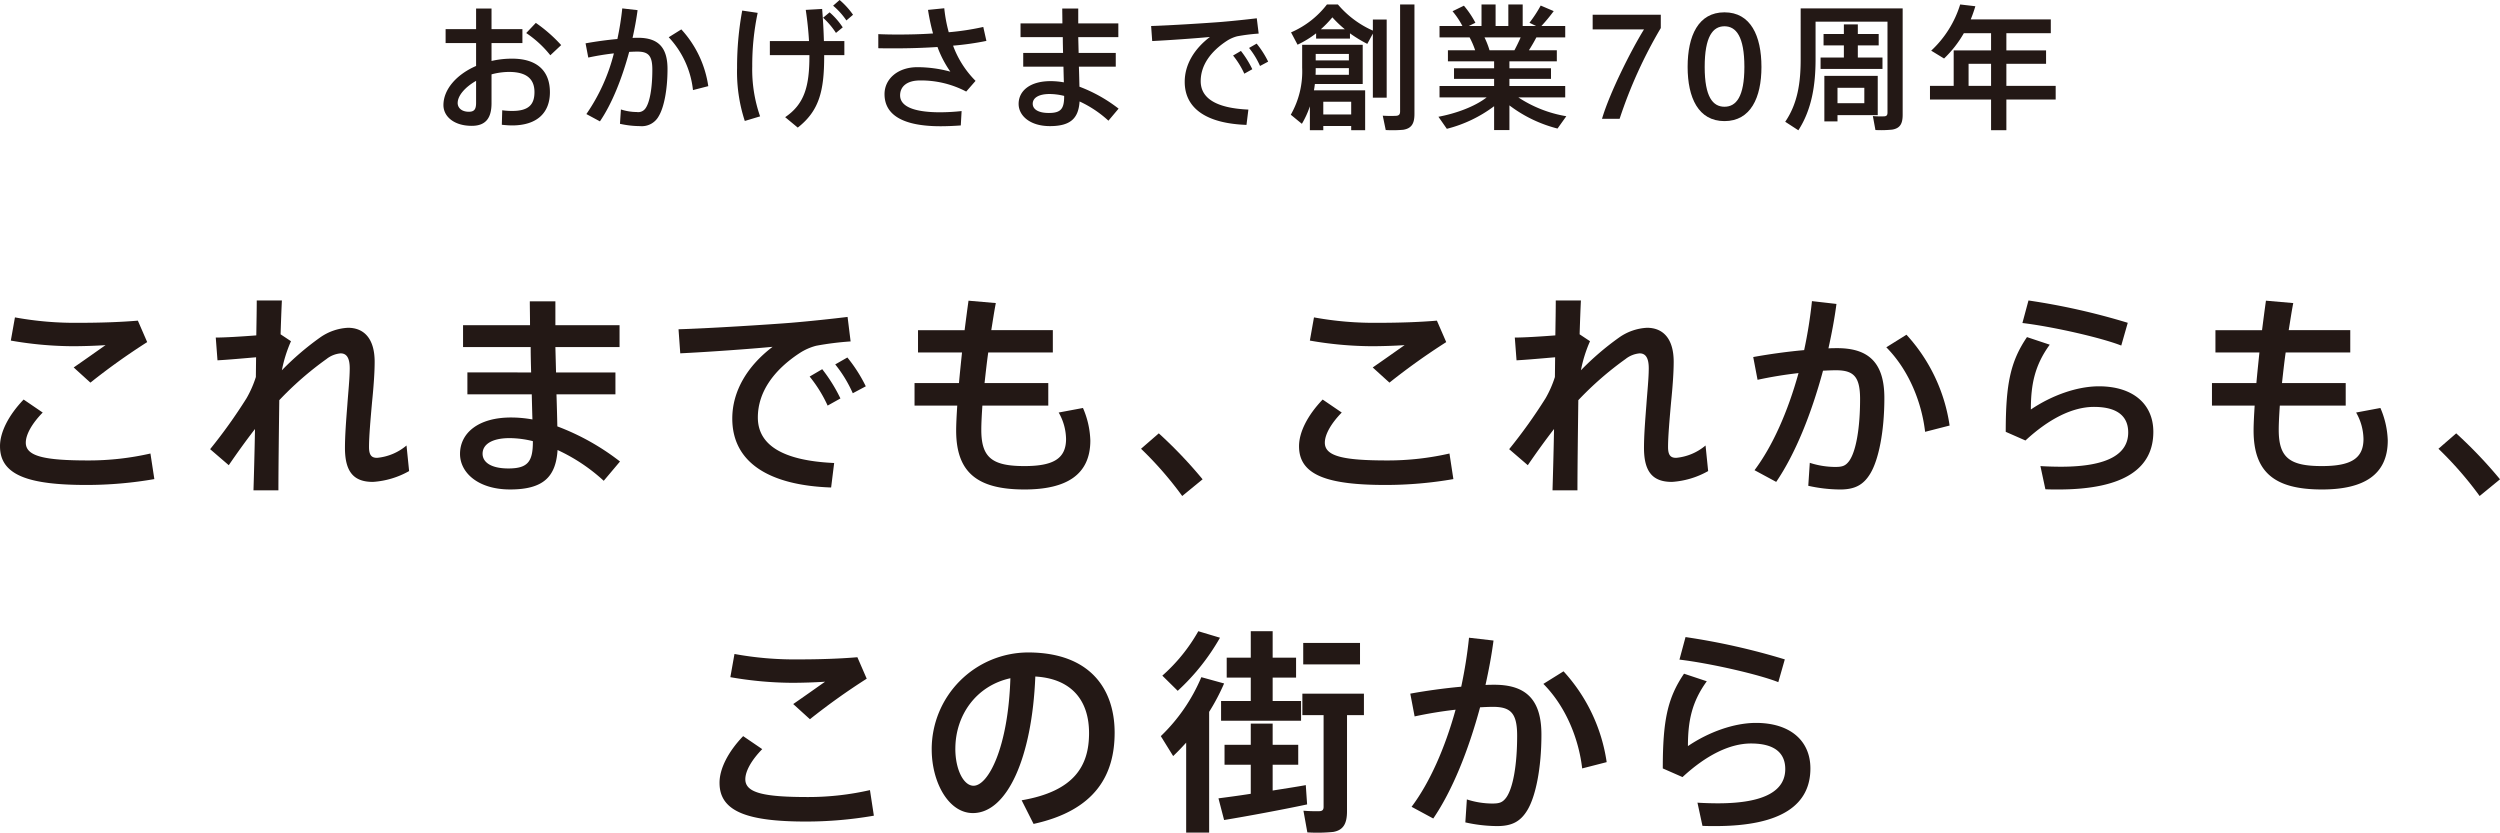 <svg xmlns="http://www.w3.org/2000/svg" width="553.656" height="184.402" viewBox="0 0 553.656 184.402">
  <g id="グループ_582" data-name="グループ 582" transform="translate(-4844.064 -630.696)">
    <g id="グループ_144" data-name="グループ 144">
      <g id="グループ_143" data-name="グループ 143">
        <path id="パス_839" data-name="パス 839" d="M4949.5,637.145v-4.56h3.419v4.56h6.84v3.09h-6.84v3.96a20.36,20.36,0,0,1,4.53-.51c5.61,0,8.4,2.76,8.4,7.44,0,4.439-2.73,7.35-8.4,7.35a20.948,20.948,0,0,1-2.25-.151l.09-3.209a15.567,15.567,0,0,0,2.22.15c3.63,0,4.92-1.411,4.92-4.17,0-2.91-1.74-4.47-5.64-4.47a15.074,15.074,0,0,0-3.87.54v6.39c0,3.33-1.319,5.009-4.379,5.009-3.931,0-6.271-2.069-6.271-4.589,0-3.51,2.941-6.81,7.231-8.67v-5.07h-6.75v-3.09Zm-4.08,16.35c0,1.08.87,1.95,2.489,1.95,1.2,0,1.591-.57,1.591-1.98V648.6C4947.073,649.985,4945.424,651.875,4945.424,653.495Zm22.919-12.81-2.4,2.25a23.44,23.44,0,0,0-5.339-4.92l2.13-2.25A32.758,32.758,0,0,1,4968.343,640.685Z" fill="#231815"/>
        <path id="パス_840" data-name="パス 840" d="M4980.793,639.335a64.137,64.137,0,0,0,1.08-6.779l3.39.39c-.27,2.069-.66,4.109-1.111,6.149.451-.03.87-.03,1.231-.03,4.5,0,6.51,2.19,6.51,6.9s-.811,8.55-1.92,10.41a4.266,4.266,0,0,1-4.2,2.25,20.664,20.664,0,0,1-4.409-.51l.21-3.18a11.573,11.573,0,0,0,3.51.57,1.949,1.949,0,0,0,1.949-.84c.931-1.32,1.5-4.47,1.5-8.55,0-3.09-.869-3.99-3.329-3.99-.57,0-1.17.03-1.8.06-1.619,6-3.839,11.52-6.479,15.389l-3-1.619a41.353,41.353,0,0,0,6.09-13.44,57.338,57.338,0,0,0-5.67.93l-.6-3.15C4975.873,639.905,4978.453,639.545,4980.793,639.335Zm20.129,10.44-3.39.87a20.264,20.264,0,0,0-5.37-11.7l2.79-1.74A23.593,23.593,0,0,1,5000.922,649.775Z" fill="#231815"/>
        <path id="パス_841" data-name="パス 841" d="M5011.858,633.545a56.408,56.408,0,0,0-1.2,11.85,31.441,31.441,0,0,0,1.739,11.07l-3.389,1.019a34.995,34.995,0,0,1-1.71-11.759,69.07,69.07,0,0,1,1.139-12.689Zm11.371,6.24c-.121-2.16-.361-4.5-.721-6.9l3.63-.209c.21,2.609.33,4.949.39,7.109h4.53v3.12h-4.47v.3c0,7.71-1.14,12.06-5.85,15.75l-2.79-2.31c4.29-2.91,5.37-6.87,5.37-13.53v-.21h-8.759v-3.12Zm4.559-6.359a16.27,16.27,0,0,1,2.91,3.329l-1.5,1.23a17.12,17.12,0,0,0-2.85-3.36Zm2.22-2.73a17.151,17.151,0,0,1,2.97,3.269l-1.47,1.26a16.032,16.032,0,0,0-2.94-3.269Z" fill="#231815"/>
        <path id="パス_842" data-name="パス 842" d="M5038.574,638.255c1.29.06,2.73.09,4.38.09,2.4,0,5.1-.06,7.739-.24a45.854,45.854,0,0,1-1.109-5.22l3.6-.36a32.194,32.194,0,0,0,.99,5.31,57.525,57.525,0,0,0,7.649-1.17l.69,3.09a63.219,63.219,0,0,1-7.379,1.05,21.539,21.539,0,0,0,4.979,7.8l-2.07,2.37a21.436,21.436,0,0,0-10.23-2.46c-2.91,0-4.41,1.35-4.41,3.3,0,2.28,2.641,3.749,8.91,3.749a47.156,47.156,0,0,0,4.71-.27l-.18,3.181c-1.59.119-3.18.179-4.47.179-8.579,0-12.419-2.639-12.419-7.109,0-3.39,2.97-5.97,7.26-5.97a28.029,28.029,0,0,1,7.319.99,23.452,23.452,0,0,1-2.849-5.46c-3.21.21-6.48.3-9.451.3-1.289,0-2.549,0-3.659-.03Z" fill="#231815"/>
        <path id="パス_843" data-name="パス 843" d="M5079.494,642.425c-.03-1.17-.06-2.34-.06-3.51h-9.36v-3.03h9.27c0-1.23-.031-2.369-.031-3.3h3.541v3.3h8.879v3.03h-8.879q.045,1.755.089,3.51h8.22v3.03H5083c.059,1.68.09,3.21.12,4.44a33.122,33.122,0,0,1,8.669,4.86l-2.25,2.67a24.729,24.729,0,0,0-6.39-4.26c-.239,3.72-1.979,5.46-6.569,5.46-4.41,0-6.93-2.311-6.93-4.92,0-2.88,2.52-5.04,7.05-5.04a16.577,16.577,0,0,1,2.97.27c-.03-1.02-.061-2.22-.09-3.48h-8.91v-3.03Zm-2.971,9.09c-2.46,0-3.749.87-3.749,2.16,0,1.2,1.2,2.04,3.57,2.04,2.639,0,3.389-.9,3.389-3.66v-.12A13.666,13.666,0,0,0,5076.523,651.515Z" fill="#231815"/>
        <path id="パス_844" data-name="パス 844" d="M5114.533,635.555c2.52-.21,5.64-.54,7.86-.81l.42,3.39a41.319,41.319,0,0,0-4.77.6,7.812,7.812,0,0,0-2.25.99c-3.63,2.37-5.819,5.43-5.819,8.94,0,3.66,3.179,5.97,10.559,6.3l-.42,3.389c-8.61-.3-13.679-3.479-13.679-9.539,0-3.81,2.1-7.29,5.58-9.93-3.151.3-9,.72-12.781.9l-.239-3.33C5103.1,636.335,5111.533,635.795,5114.533,635.555Zm4.35,6.42a21.914,21.914,0,0,1,2.52,4.05l-1.77.99a18.688,18.688,0,0,0-2.489-4.02Zm3.48-1.62a20.6,20.6,0,0,1,2.55,3.99l-1.8.96a17.765,17.765,0,0,0-2.43-3.99Z" fill="#231815"/>
        <path id="パス_845" data-name="パス 845" d="M5137.124,658.594v.93h-2.971v-5.279a20.3,20.3,0,0,1-1.769,3.87c-.93-.75-1.68-1.381-2.46-2.011a19.311,19.311,0,0,0,2.519-10.439v-5.04h13.411v8.67h-10.59c-.06.45-.12.93-.21,1.41h11.34v8.819h-3.09v-.93Zm5.909-19.349h-7.5v-1.17a21.957,21.957,0,0,1-4.11,2.52l-1.44-2.73a20.036,20.036,0,0,0,7.95-6.179h2.429a21.552,21.552,0,0,0,7.741,5.789v-2.46h3.059v17.31H5148.1v-14.19l-1.231,2.28a29.258,29.258,0,0,1-3.84-2.34Zm-7.59,6.54c0,.51,0,.99-.029,1.47h7.379v-1.47Zm7.35-1.71v-1.44h-7.35v1.44Zm-.9-6.9a24.838,24.838,0,0,1-2.76-2.64,23.829,23.829,0,0,1-2.55,2.64Zm1.41,18.869v-2.819h-6.18v2.819Zm14.009-24.358v24.239c0,2.039-.57,3.209-2.49,3.51a26.42,26.42,0,0,1-3.87.059l-.66-3.18a25.293,25.293,0,0,0,3,.03c.66-.059.84-.389.84-.99V631.686Z" fill="#231815"/>
        <path id="パス_846" data-name="パス 846" d="M5190.943,656.435l-1.95,2.73a29.765,29.765,0,0,1-10.649-5.13v5.459h-3.39v-5.279a29.457,29.457,0,0,1-10.47,5.009l-1.86-2.669c3.84-.721,8.01-2.221,10.68-4.29h-10.44v-2.52h12.09v-1.59h-8.88v-2.34h8.88v-1.53h-10.23v-2.46h6.03a18.061,18.061,0,0,0-1.231-2.85h-6.659v-2.52h5.07a17.8,17.8,0,0,0-2.19-3.269l2.52-1.23a20.9,20.9,0,0,1,2.549,3.779l-1.469.72h2.82v-4.769h3.119v4.769h2.821v-4.769h3.179v4.769h2.97l-1.47-.72a28.784,28.784,0,0,0,2.49-3.809l2.88,1.23a37.38,37.38,0,0,1-2.73,3.3h5.28v2.52h-6.39c-.45.87-1.02,1.86-1.65,2.85h6.18v2.46h-10.5v1.53h9.209v2.34h-9.209v1.59H5190.7v2.52h-10.38A27.46,27.46,0,0,0,5190.943,656.435Zm-11.49-14.61c.511-.96.99-1.95,1.38-2.85h-8.01a18.441,18.441,0,0,1,1.111,2.85Z" fill="#231815"/>
        <path id="パス_847" data-name="パス 847" d="M5196.779,637.205v-3.24h15.089v2.94a102.116,102.116,0,0,0-9.119,20.1h-3.9c1.679-5.7,6.36-15.029,9.3-19.8Z" fill="#231815"/>
        <path id="パス_848" data-name="パス 848" d="M5234.158,645.545c0,6.78-2.4,11.97-8.189,11.97s-8.159-5.19-8.159-12c0-6.9,2.369-12.089,8.159-12.089s8.189,5.189,8.189,12.089Zm-12.569,0c0,6.6,1.8,8.789,4.38,8.789s4.41-2.189,4.41-8.819c0-6.72-1.83-9-4.41-9s-4.38,2.28-4.38,9Z" fill="#231815"/>
        <path id="パス_849" data-name="パス 849" d="M5263.782,632.556h1.651V656.1c0,1.95-.54,3-2.311,3.3a23.786,23.786,0,0,1-3.72.09l-.569-3.089a19.061,19.061,0,0,0,2.52.06c.57-.03.719-.33.719-.84v-20.13h-15.928v8.37c0,5.64-.84,11.1-3.811,15.689l-2.909-1.889c2.76-4.05,3.42-8.67,3.42-13.8V632.556h20.938Zm-11.369,10.889v-2.7h-4.5v-2.52h4.5v-2.13h3.09v2.13h4.62v2.52h-4.62v2.7h5.46v2.52h-13.71v-2.52Zm-1.41,4.05h8.91v8.7H5251v1.379h-2.91V647.495H5251Zm5.939,6.06v-3.42H5251v3.42Z" fill="#231815"/>
        <path id="パス_850" data-name="パス 850" d="M5288.4,652.745v6.779h-3.389v-6.779h-13.529v-3.03h5.25v-7.86h8.279v-3.81h-6.029a24.764,24.764,0,0,1-4.38,5.61l-2.851-1.74a23.323,23.323,0,0,0,6.42-10.229l3.36.39a30.251,30.251,0,0,1-1.02,2.909h17.729v3.06h-9.84v3.81h8.791v2.97H5288.4v4.89h10.92v3.03Zm-3.389-3.03v-4.89h-4.98v4.89Z" fill="#231815"/>
      </g>
    </g>
    <g id="グループ_183" data-name="グループ 183">
      <g id="グループ_182" data-name="グループ 182">
        <path id="パス_1063" data-name="パス 1063" d="M4844.064,729.5c0-3.024,1.825-6.769,5.233-10.321l4.224,2.88c-2.351,2.4-3.744,4.849-3.744,6.673,0,3.024,4.128,3.936,13.873,3.936a61.432,61.432,0,0,0,13.73-1.536l.864,5.665a87.862,87.862,0,0,1-14.977,1.3c-12.77,0-19.2-2.112-19.2-8.545Zm17.571-27.314c4.416,0,9.024-.144,12.961-.48l2.064,4.752a146.65,146.65,0,0,0-12.577,8.977l-3.7-3.36c2.3-1.585,5.28-3.7,7.056-4.945-2.161.144-4.993.24-7.249.24a81.038,81.038,0,0,1-13.729-1.248l.912-5.137a73.634,73.634,0,0,0,14.209,1.2Z" fill="#231815"/>
        <path id="パス_1064" data-name="パス 1064" d="M4908.506,706.264a29.727,29.727,0,0,0-2.016,6.433,61.461,61.461,0,0,1,8.448-7.249,11.736,11.736,0,0,1,6.193-2.16c3.553,0,5.905,2.4,5.905,7.536,0,2.4-.24,5.617-.576,8.929-.336,3.792-.673,7.585-.673,9.937,0,1.824.576,2.4,1.776,2.4a11.743,11.743,0,0,0,6.529-2.736l.576,5.665a18.742,18.742,0,0,1-8.017,2.4c-4.08,0-6.192-2.017-6.192-7.537,0-2.64.24-5.809.528-9.505.192-2.736.529-5.9.529-8.112,0-2.353-.721-3.313-2.017-3.313a5.817,5.817,0,0,0-3.12,1.248,71.921,71.921,0,0,0-10.465,9.121c-.1,7.873-.192,15.6-.192,19.97H4900.2c.1-3.312.24-8.209.336-13.585-2.016,2.592-4.176,5.616-5.808,8.016l-4.128-3.552a114.562,114.562,0,0,0,8.064-11.281,23.808,23.808,0,0,0,2.064-4.7l.048-4.369c-2.352.192-5.856.528-8.545.672l-.383-5.04c2.112,0,5.856-.24,8.976-.48.048-3.024.1-5.665.1-7.729h5.569c-.1,1.969-.192,4.512-.288,7.489Z" fill="#231815"/>
        <path id="パス_1065" data-name="パス 1065" d="M4961.69,713.177c-.047-1.873-.1-3.745-.1-5.617h-14.977v-4.848h14.833c0-1.968-.048-3.793-.048-5.281h5.664v5.281h14.21v4.848h-14.21q.072,2.808.145,5.617h13.153v4.848h-13.057c.095,2.688.144,5.136.192,7.1a52.992,52.992,0,0,1,13.873,7.776l-3.6,4.273a39.6,39.6,0,0,0-10.224-6.817c-.384,5.952-3.168,8.737-10.513,8.737-7.056,0-11.089-3.7-11.089-7.873,0-4.608,4.033-8.065,11.281-8.065a26.434,26.434,0,0,1,4.753.433c-.048-1.633-.1-3.553-.145-5.569h-14.257v-4.848Zm-4.752,14.545c-3.937,0-6,1.392-6,3.456,0,1.92,1.919,3.264,5.711,3.264,4.225,0,5.425-1.44,5.425-5.856v-.192A21.9,21.9,0,0,0,4956.938,727.722Z" fill="#231815"/>
        <path id="パス_1066" data-name="パス 1066" d="M5019.194,702.184c4.033-.336,9.025-.864,12.577-1.3l.672,5.425a66.109,66.109,0,0,0-7.632.96,12.51,12.51,0,0,0-3.6,1.584c-5.808,3.792-9.313,8.689-9.313,14.3,0,5.857,5.089,9.553,16.9,10.081l-.672,5.425c-13.777-.48-21.89-5.569-21.89-15.266,0-6.1,3.361-11.665,8.929-15.889-5.041.48-14.4,1.152-20.45,1.44l-.384-5.328C5000.9,703.432,5014.394,702.568,5019.194,702.184Zm6.961,10.273a35.169,35.169,0,0,1,4.033,6.48l-2.834,1.584a29.789,29.789,0,0,0-3.984-6.432Zm5.569-2.593a33.033,33.033,0,0,1,4.08,6.385l-2.88,1.536a28.463,28.463,0,0,0-3.889-6.385Z" fill="#231815"/>
        <path id="パス_1067" data-name="パス 1067" d="M5056.441,715.529c.193-2.16.432-4.417.672-6.769h-9.744v-4.944h10.32c.289-2.256.577-4.465.865-6.529l6.049.528c-.385,1.968-.673,3.985-1.009,6h13.634v4.944h-14.306c-.336,2.352-.576,4.657-.816,6.769h14.113v4.992h-14.593c-.145,2.16-.24,3.985-.24,5.377,0,6.144,2.4,8.016,9.552,8.016,6.29,0,9.217-1.584,9.217-6a12.079,12.079,0,0,0-1.632-5.857l5.376-1.008a19.417,19.417,0,0,1,1.633,7.2c0,7.584-5.28,10.849-14.594,10.849-10.512,0-15.121-3.84-15.121-13.057,0-1.393.1-3.313.241-5.521H5046.6v-4.992Z" fill="#231815"/>
        <path id="パス_1068" data-name="パス 1068" d="M5100.695,726.666a99.36,99.36,0,0,1,9.7,10.177l-4.513,3.7a78.741,78.741,0,0,0-9.12-10.465Z" fill="#231815"/>
        <path id="パス_1069" data-name="パス 1069" d="M5131.752,729.5c0-3.024,1.824-6.769,5.232-10.321l4.225,2.88c-2.352,2.4-3.744,4.849-3.744,6.673,0,3.024,4.128,3.936,13.873,3.936a61.43,61.43,0,0,0,13.729-1.536l.865,5.665a87.873,87.873,0,0,1-14.978,1.3c-12.769,0-19.2-2.112-19.2-8.545Zm17.57-27.314c4.416,0,9.025-.144,12.961-.48l2.065,4.752a146.345,146.345,0,0,0-12.577,8.977l-3.7-3.36c2.3-1.585,5.28-3.7,7.057-4.945-2.161.144-4.993.24-7.249.24a81.04,81.04,0,0,1-13.73-1.248l.912-5.137a73.641,73.641,0,0,0,14.209,1.2Z" fill="#231815"/>
        <path id="パス_1070" data-name="パス 1070" d="M5196.193,706.264a29.727,29.727,0,0,0-2.015,6.433,61.4,61.4,0,0,1,8.448-7.249,11.736,11.736,0,0,1,6.192-2.16c3.553,0,5.906,2.4,5.906,7.536,0,2.4-.241,5.617-.577,8.929-.335,3.792-.672,7.585-.672,9.937,0,1.824.576,2.4,1.776,2.4a11.74,11.74,0,0,0,6.528-2.736l.576,5.665a18.735,18.735,0,0,1-8.016,2.4c-4.08,0-6.193-2.017-6.193-7.537,0-2.64.241-5.809.529-9.505.191-2.736.528-5.9.528-8.112,0-2.353-.721-3.313-2.016-3.313a5.82,5.82,0,0,0-3.121,1.248,71.923,71.923,0,0,0-10.464,9.121c-.1,7.873-.193,15.6-.193,19.97h-5.52c.095-3.312.24-8.209.336-13.585-2.016,2.592-4.176,5.616-5.809,8.016l-4.128-3.552a114.75,114.75,0,0,0,8.065-11.281,23.865,23.865,0,0,0,2.064-4.7l.048-4.369c-2.353.192-5.857.528-8.545.672l-.384-5.04c2.112,0,5.857-.24,8.977-.48.048-3.024.095-5.665.095-7.729h5.57c-.1,1.969-.193,4.512-.288,7.489Z" fill="#231815"/>
        <path id="パス_1071" data-name="パス 1071" d="M5243.617,708.232a102.273,102.273,0,0,0,1.728-10.849l5.425.624c-.432,3.313-1.056,6.577-1.777,9.841.721-.048,1.393-.048,1.969-.048,7.2,0,10.417,3.5,10.417,11.041s-1.3,13.681-3.072,16.658c-1.536,2.592-3.457,3.6-6.721,3.6a33.062,33.062,0,0,1-7.057-.816l.336-5.089a18.525,18.525,0,0,0,5.616.912c1.632,0,2.305-.24,3.121-1.344,1.488-2.112,2.4-7.152,2.4-13.681,0-4.944-1.392-6.384-5.328-6.384-.912,0-1.872.048-2.881.095-2.592,9.6-6.145,18.434-10.368,24.627l-4.8-2.593c4.032-5.376,7.393-13.009,9.745-21.505a91.728,91.728,0,0,0-9.073,1.488l-.96-5.041C5235.744,709.144,5239.873,708.568,5243.617,708.232Zm32.211,16.706-5.425,1.392c-.719-6.289-3.456-13.538-8.592-18.722l4.464-2.784A37.757,37.757,0,0,1,5275.828,724.938Z" fill="#231815"/>
        <path id="パス_1072" data-name="パス 1072" d="M5293.824,721.385c4.609-3.12,10.226-5.136,15.074-5.136,7.489,0,12.049,3.888,12.049,10.081,0,7.92-6.192,12.769-21.074,12.769-.768,0-1.92,0-2.832-.048l-1.1-5.137c1.44.1,3.36.144,4.512.144,10.8,0,14.93-3.024,14.93-7.584,0-3.553-2.353-5.665-7.585-5.665-4.7,0-9.937,2.592-15.169,7.441l-4.369-1.92c0-10.657,1.057-15.6,4.705-20.978l5.04,1.68C5294.688,711.592,5293.824,715.817,5293.824,721.385Zm-1.872-19.153,1.345-4.993a150.345,150.345,0,0,1,21.985,4.945l-1.439,5.04C5309.474,705.5,5298.77,703.048,5291.952,702.232Z" fill="#231815"/>
        <path id="パス_1073" data-name="パス 1073" d="M5343.769,715.529c.192-2.16.431-4.417.671-6.769H5334.7v-4.944h10.321c.288-2.256.576-4.465.864-6.529l6.049.528c-.385,1.968-.673,3.985-1.009,6h13.634v4.944h-14.306c-.336,2.352-.576,4.657-.816,6.769h14.113v4.992h-14.593c-.144,2.16-.24,3.985-.24,5.377,0,6.144,2.4,8.016,9.553,8.016,6.289,0,9.216-1.584,9.216-6a12.076,12.076,0,0,0-1.631-5.857l5.376-1.008a19.431,19.431,0,0,1,1.632,7.2c0,7.584-5.28,10.849-14.593,10.849-10.513,0-15.121-3.84-15.121-13.057,0-1.393.1-3.313.24-5.521h-9.457v-4.992Z" fill="#231815"/>
        <path id="パス_1074" data-name="パス 1074" d="M5388.022,726.666a99.466,99.466,0,0,1,9.7,10.177l-4.513,3.7a78.776,78.776,0,0,0-9.12-10.465Z" fill="#231815"/>
        <path id="パス_1075" data-name="パス 1075" d="M5003.412,804.042c0-3.024,1.824-6.769,5.233-10.321l4.224,2.88c-2.351,2.4-3.744,4.848-3.744,6.673,0,3.024,4.128,3.936,13.873,3.936a61.445,61.445,0,0,0,13.73-1.536l.864,5.664a87.875,87.875,0,0,1-14.978,1.3c-12.769,0-19.2-2.112-19.2-8.544Zm17.57-27.315c4.416,0,9.025-.144,12.961-.48l2.065,4.753a146.19,146.19,0,0,0-12.577,8.977l-3.7-3.361c2.3-1.584,5.281-3.7,7.057-4.944-2.161.144-4.993.24-7.249.24a81.03,81.03,0,0,1-13.729-1.248l.912-5.137a73.71,73.71,0,0,0,14.209,1.2Z" fill="#231815"/>
        <path id="パス_1076" data-name="パス 1076" d="M5050.4,796.6a21.428,21.428,0,0,1,21.314-21.41c13.825,0,19.2,8.161,19.2,17.762,0,9.216-4.129,17.185-17.954,20.21l-2.64-5.233c11.761-2.016,14.929-7.729,14.929-14.881s-3.792-12.049-11.9-12.529c-.721,18-6.242,30.242-13.826,30.242-5.424,0-9.121-6.864-9.121-14.113Zm5.233-.1c0,4.608,1.824,8.209,4.032,8.209,3.265,0,7.681-8.449,8.161-23.81C5060.15,782.584,5055.638,789.208,5055.638,796.505Z" fill="#231815"/>
        <path id="パス_1077" data-name="パス 1077" d="M5111.845,815.083h-5.089V795.161c-.912,1.008-1.872,2.016-2.88,2.976l-2.736-4.416a39.044,39.044,0,0,0,8.976-13.057l5.041,1.392a46.573,46.573,0,0,1-3.312,6.288Zm2.4-43.156a48.285,48.285,0,0,1-9.361,11.761l-3.408-3.36a38.044,38.044,0,0,0,7.968-9.841Zm6.817,34.563v-6.433h-5.809v-4.416h5.809v-4.7h4.848v4.7h5.664v4.416h-5.664v5.713c2.688-.432,5.233-.816,7.345-1.2,0,.1,0,.144.288,4.272-5.377,1.152-13.682,2.688-18.386,3.456l-1.248-4.8C5115.733,807.258,5118.325,806.922,5121.062,806.49Zm0-20.546V780.76h-5.329v-4.417h5.329v-5.856h4.848v5.856h5.185v4.417h-5.185v5.184h6.288v4.369h-17.713v-4.369Zm21.313,24.434c0,2.641-.768,4.177-3.072,4.56a35.582,35.582,0,0,1-5.712.1l-.864-4.8a33.407,33.407,0,0,0,3.6.1c.672-.048.863-.384.863-.96V789.064h-4.7v-4.752h13.633v4.752h-3.744Zm2.881-37.3v4.753h-12.577v-4.753Z" fill="#231815"/>
        <path id="パス_1078" data-name="パス 1078" d="M5167.67,782.776a101.773,101.773,0,0,0,1.727-10.849l5.425.624c-.431,3.312-1.055,6.576-1.776,9.841.721-.048,1.392-.048,1.969-.048,7.2,0,10.417,3.5,10.417,11.041s-1.3,13.681-3.073,16.657c-1.536,2.592-3.457,3.6-6.72,3.6a32.994,32.994,0,0,1-7.057-.817l.336-5.088a18.524,18.524,0,0,0,5.616.912c1.632,0,2.3-.24,3.12-1.344,1.489-2.112,2.4-7.153,2.4-13.681,0-4.945-1.392-6.385-5.328-6.385-.913,0-1.873.048-2.881.1-2.592,9.6-6.145,18.434-10.368,24.626l-4.8-2.592c4.032-5.376,7.392-13.009,9.745-21.506a91.623,91.623,0,0,0-9.073,1.489l-.96-5.041C5159.8,783.688,5163.926,783.112,5167.67,782.776Zm32.211,16.705-5.425,1.393c-.72-6.289-3.456-13.538-8.593-18.722l4.465-2.784A37.774,37.774,0,0,1,5199.881,799.481Z" fill="#231815"/>
        <path id="パス_1079" data-name="パス 1079" d="M5217.877,795.929c4.608-3.12,10.226-5.137,15.074-5.137,7.488,0,12.049,3.889,12.049,10.082,0,7.92-6.192,12.769-21.074,12.769-.768,0-1.92,0-2.832-.049l-1.105-5.136c1.441.1,3.361.144,4.513.144,10.8,0,14.93-3.024,14.93-7.584,0-3.553-2.353-5.665-7.585-5.665-4.7,0-9.937,2.592-15.169,7.44l-4.369-1.919c0-10.657,1.056-15.6,4.705-20.978l5.04,1.68C5218.741,786.136,5217.877,790.36,5217.877,795.929ZM5216,776.775l1.345-4.992a150.353,150.353,0,0,1,21.985,4.944l-1.439,5.041C5233.526,780.04,5222.822,777.591,5216,776.775Z" fill="#231815"/>
      </g>
    </g>
  </g>
</svg>
